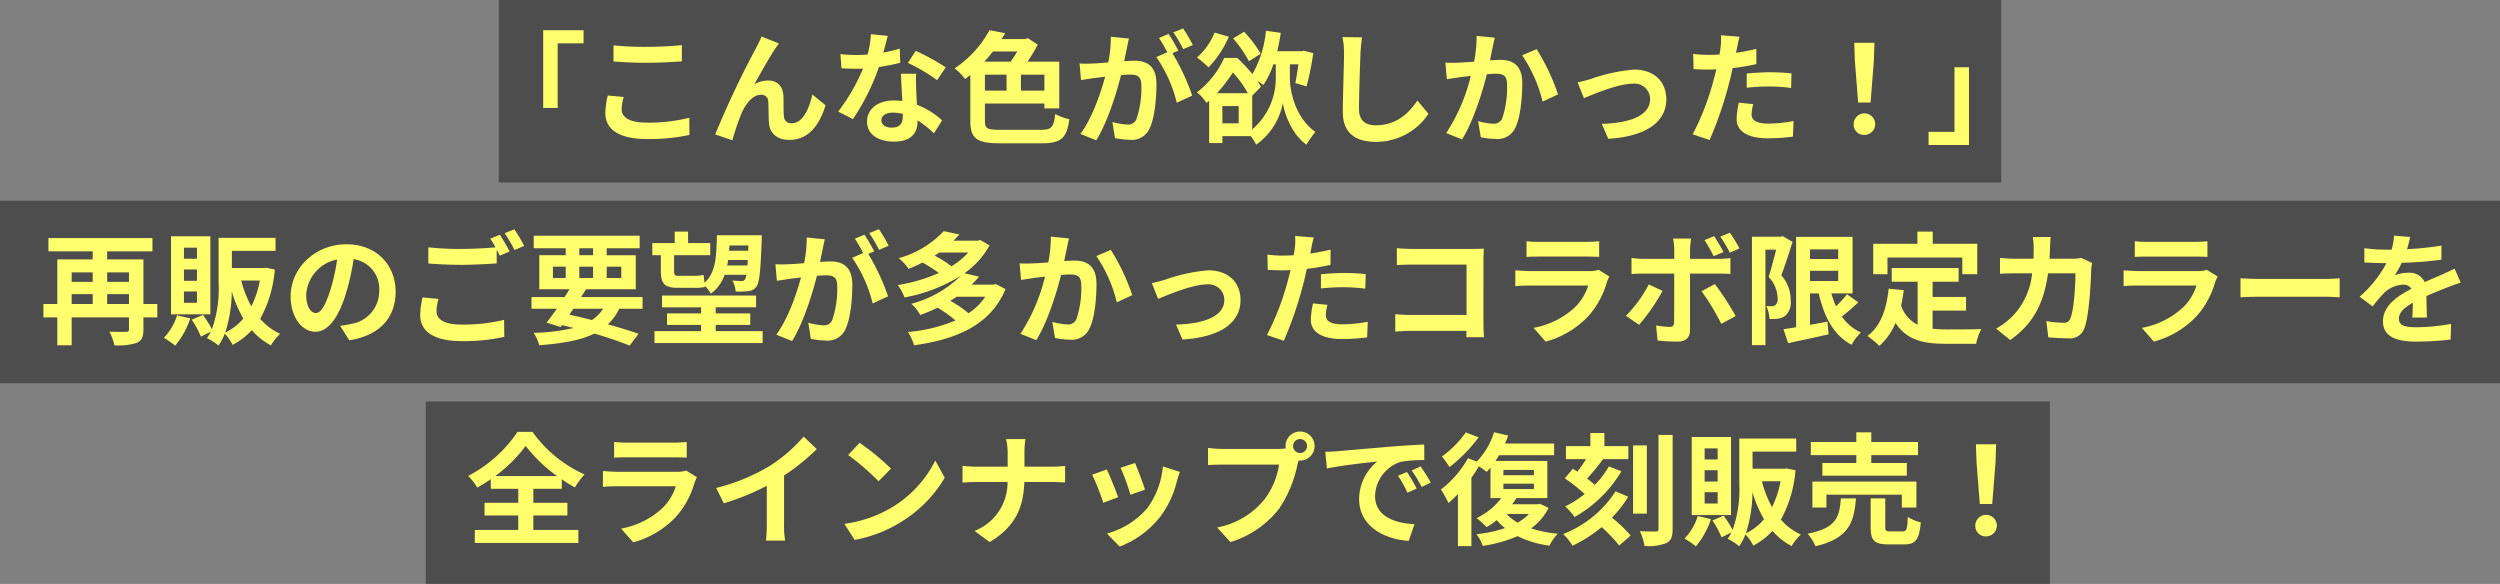 <svg xmlns="http://www.w3.org/2000/svg" width="411" height="96" viewBox="0 0 411 96"><rect x="0" y="0" width="411" height="96" fill="#808080" stroke="none"/><g transform="translate(659 12215)"><g transform="translate(-1412 -12686)"><rect width="267" height="30" transform="translate(823 537)" opacity="0.4"/><rect width="247" height="30" transform="translate(835 471)" opacity="0.4"/><rect width="411" height="30" transform="translate(753 504)" opacity="0.4"/></g><path d="M131.3,5.96V18.74h2.38V8.12h4.26V5.96Zm11.56,2.5V11.1c1.62.14,3.36.22,5.46.22,1.9,0,4.38-.12,5.78-.24V8.42c-1.54.16-3.82.28-5.8.28A52.466,52.466,0,0,1,142.86,8.46Zm1.68,8.48-2.62-.24a12.938,12.938,0,0,0-.4,2.88c0,2.74,2.3,4.28,6.88,4.28a30.819,30.819,0,0,0,6.94-.68l-.02-2.82a27.462,27.462,0,0,1-7.02.8c-2.88,0-4.1-.92-4.1-2.2A7.369,7.369,0,0,1,144.54,16.94Zm25.5-8.8L167.2,7c-.34.84-.72,1.5-.98,2.04a154.415,154.415,0,0,0-6.64,14.06l2.82.96a42.058,42.058,0,0,1,1.52-4.46c.72-1.62,1.84-3.02,3.2-3.02a1.1,1.1,0,0,1,1.18,1.12c.06.82.04,2.46.12,3.52.08,1.46,1.12,2.78,3.34,2.78,3.06,0,4.92-2.28,5.96-5.7l-2.16-1.76c-.58,2.48-1.64,4.72-3.38,4.72a1.163,1.163,0,0,1-1.3-1.08c-.1-.84-.04-2.44-.08-3.34-.08-1.66-.98-2.6-2.48-2.6a4.651,4.651,0,0,0-2.3.6c1-1.76,2.4-4.32,3.38-5.76C169.62,8.76,169.84,8.42,170.04,8.14Zm17.9-1.24-2.76-.28a16.818,16.818,0,0,1-.54,3.34c-.62.06-1.22.08-1.82.08a25.266,25.266,0,0,1-2.66-.14l.18,2.32c.86.06,1.68.08,2.5.08.34,0,.68,0,1.04-.02a31.511,31.511,0,0,1-4.08,7.06l2.42,1.24a36.852,36.852,0,0,0,4.28-8.56,34.7,34.7,0,0,0,3.5-.7L189.92,9a24.519,24.519,0,0,1-2.7.64C187.52,8.56,187.78,7.54,187.94,6.9ZM186.9,20.74c0-.7.74-1.22,1.9-1.22a7.185,7.185,0,0,1,1.62.2v.4c0,1.1-.42,1.86-1.8,1.86C187.52,21.98,186.9,21.48,186.9,20.74Zm5.72-7.62h-2.5c.04,1.22.14,3,.22,4.48-.46-.04-.9-.08-1.38-.08-2.78,0-4.42,1.5-4.42,3.46,0,2.2,1.96,3.3,4.44,3.3,2.84,0,3.86-1.44,3.86-3.3v-.2a16.956,16.956,0,0,1,2.7,2.14l1.34-2.14a13.079,13.079,0,0,0-4.14-2.56c-.04-1-.1-1.96-.12-2.54C192.6,14.8,192.56,13.96,192.62,13.12Zm3.44,1.06,1.42-2.1a34.451,34.451,0,0,0-4.94-2.72l-1.28,1.98A28.866,28.866,0,0,1,196.06,14.18Zm13.18-4.72a17.4,17.4,0,0,1-1.1,1.68h-4.32c.5-.54.98-1.12,1.42-1.68Zm4.46,6.44h-3.86V13.28h3.86Zm-9.78-2.62h3.56V15.9h-3.56Zm2.5,9.06c-2.16,0-2.5-.2-2.5-1.48V18.02h9.78v.8h2.44V11.14h-5.22a25.923,25.923,0,0,0,1.68-2.8L211,7.28l-.46.14h-3.88c.22-.32.4-.64.6-.96l-2.58-.5a17.746,17.746,0,0,1-5.74,6.28A8.448,8.448,0,0,1,200.66,14c.3-.22.58-.44.86-.68v7.56c0,2.94,1.12,3.68,4.92,3.68h6.8c3.28,0,4.14-.9,4.56-3.96a8.761,8.761,0,0,1-2.32-.86c-.26,2.2-.58,2.6-2.42,2.6Zm21.18-15-2.98-.3a20.354,20.354,0,0,1-.42,4.22c-1.02.1-1.96.16-2.58.18a19.1,19.1,0,0,1-2.14,0l.24,2.72c.62-.1,1.66-.24,2.24-.34.36-.04,1-.12,1.72-.2-.74,2.74-2.12,6.78-4.06,9.4l2.6,1.04c1.84-2.94,3.32-7.68,4.08-10.72.58-.04,1.08-.08,1.4-.08,1.24,0,1.94.22,1.94,1.82a15.873,15.873,0,0,1-.82,5.54,1.467,1.467,0,0,1-1.5.86,11.557,11.557,0,0,1-2.44-.42l.42,2.64a13.143,13.143,0,0,0,2.4.28,3.179,3.179,0,0,0,3.28-1.84c.86-1.74,1.14-4.98,1.14-7.34,0-2.88-1.5-3.82-3.62-3.82-.42,0-1,.04-1.68.08.14-.72.3-1.46.42-2.06C227.34,8.5,227.48,7.86,227.6,7.34Zm8.9-1.66-1.6.64a22.619,22.619,0,0,1,1.62,2.76l1.58-.68A26.605,26.605,0,0,0,236.5,5.68Zm-2.38.9-1.58.66A22.113,22.113,0,0,1,233.9,9.6l-1.8.78a22.492,22.492,0,0,1,3.36,7.5L238,16.72a36.293,36.293,0,0,0-3.26-6.98l.98-.42C235.34,8.58,234.62,7.32,234.12,6.58Zm15.14,3.26a20.6,20.6,0,0,0-2.72-3.62l-1.82,1.1a19.562,19.562,0,0,1,2.6,3.74Zm-7.58-3.48a10.912,10.912,0,0,1-2.9,4.1,15.245,15.245,0,0,1,1.9,1.62,17.031,17.031,0,0,0,3.34-5.04Zm6.18,10.38,1.44-1.48a10.222,10.222,0,0,0-.58-.96,11.2,11.2,0,0,1,.98.68,14.159,14.159,0,0,0,1.64-3.4h.4v2.26a11.058,11.058,0,0,1-3.88,8.44Zm-2.22,4.54h-2.68V18.44h2.68Zm-3.58-4.96a23.979,23.979,0,0,0,2.62-3.4,16.6,16.6,0,0,1,2.46,3.4Zm12-4.74h1.4c-.16,1.14-.34,2.28-.52,3.08l1.86.54a46.766,46.766,0,0,0,1.1-5.46l-1.56-.4-.36.08h-4c.24-.98.42-1.98.58-3.02l-2.44-.34a17.474,17.474,0,0,1-2.22,7.12,28.835,28.835,0,0,0-2.5-2.66h-2.14a14.74,14.74,0,0,1-4.48,5.66,7.209,7.209,0,0,1,1.56,1.74,4,4,0,0,0,.44-.38v6.98h2.18V23.38h4.68a12.654,12.654,0,0,1,.88,1.4,10.82,10.82,0,0,0,4.38-6.86c.26,1.72,1.44,5.16,3.88,6.86a20.525,20.525,0,0,1,1.46-2.1c-3.38-2.42-4.18-6.78-4.18-8.82Zm11.86-4.44L262.7,7.1a12.757,12.757,0,0,1,.26,2.7c0,1.72-.2,6.98-.2,9.66,0,3.42,2.12,4.86,5.4,4.86a10.353,10.353,0,0,0,8.68-4.6l-1.82-2.2c-1.44,2.18-3.54,4.08-6.84,4.08-1.56,0-2.76-.66-2.76-2.68,0-2.48.16-6.96.24-9.12C265.7,9,265.8,7.98,265.92,7.14Zm21.82.06-2.98-.3a22.169,22.169,0,0,1-.42,4.24c-1.02.08-1.96.14-2.58.16a19.1,19.1,0,0,1-2.14,0l.24,2.72c.6-.1,1.66-.24,2.22-.34.38-.04,1-.12,1.72-.2a30.066,30.066,0,0,1-4.04,9.4l2.6,1.04c1.84-2.94,3.32-7.68,4.08-10.72.56-.04,1.06-.08,1.38-.08,1.26,0,1.94.22,1.94,1.82a15.919,15.919,0,0,1-.8,5.54,1.482,1.482,0,0,1-1.5.86,11.718,11.718,0,0,1-2.46-.42l.44,2.64a12.938,12.938,0,0,0,2.4.28A3.2,3.2,0,0,0,291.12,22c.86-1.74,1.14-4.98,1.14-7.34,0-2.88-1.5-3.82-3.62-3.82-.42,0-1.02.04-1.68.08.14-.72.28-1.46.42-2.06C287.48,8.36,287.62,7.72,287.74,7.2Zm6.88,1.88-2.38,1.02a23,23,0,0,1,3.36,7.6l2.54-1.18A34.569,34.569,0,0,0,294.62,9.08Zm6.74,5.46,1.04,2.6c1.7-.72,5.7-2.38,8.02-2.38a2.564,2.564,0,0,1,2.86,2.54c0,2.72-3.36,3.94-7.94,4.06l1.06,2.46c6.36-.4,9.54-2.86,9.54-6.48,0-3.02-2.12-4.9-5.28-4.9A28.174,28.174,0,0,0,303.48,14C302.88,14.18,301.96,14.42,301.36,14.54Zm28.88,3.58-2.38-.24a13.988,13.988,0,0,0-.36,2.68c0,2.02,1.82,3.18,5.18,3.18a32.1,32.1,0,0,0,4.08-.28l.1-2.56a23.471,23.471,0,0,1-4.16.42c-2.14,0-2.74-.66-2.74-1.54A6.852,6.852,0,0,1,330.24,18.12ZM327.98,7.04l-3.06-.24a10.252,10.252,0,0,1-.06,2.02q-.06.48-.18,1.14-.93.06-1.8.06a19.792,19.792,0,0,1-2.52-.16l.06,2.5c.7.04,1.46.08,2.42.08.42,0,.86-.02,1.32-.04-.12.58-.28,1.14-.42,1.68a43.3,43.3,0,0,1-3.46,9l2.78.94a62.149,62.149,0,0,0,3.18-9.26c.22-.82.42-1.7.6-2.56a36.818,36.818,0,0,0,3.9-.66V9.04c-1.1.26-2.22.48-3.34.64.06-.28.12-.54.16-.76C327.64,8.48,327.82,7.58,327.98,7.04Zm1.18,6.04v2.34a34.363,34.363,0,0,1,3.86-.2,29.32,29.32,0,0,1,3.44.24l.06-2.4a35.17,35.17,0,0,0-3.52-.18C331.72,12.88,330.28,12.98,329.16,13.08Zm18.32,4.78h2.04l.54-6.84.1-2.98h-3.32l.1,2.98Zm1.02,5.32a1.77,1.77,0,1,0-1.76-1.76A1.7,1.7,0,0,0,348.5,23.18Zm17.2,1.66V12.06h-2.38V22.68h-4.26v2.16ZM59.62,50.98V49.36H63.2v1.62Zm-5.84-1.62h3.46v1.62H53.78Zm3.46-3.58v1.56H53.78V45.78Zm5.96,0v1.56H59.62V45.78Zm4.66,5.2H65.58V43.64H59.62V42.32h7.44V40.14H49.96v2.18h7.28v1.32H51.42v7.34H49.14v2.2h2.28v4.58h2.36V53.18H63.2v1.94c0,.34-.12.44-.48.44s-1.64.02-2.74-.04a8.648,8.648,0,0,1,.82,2.24,9.477,9.477,0,0,0,3.68-.4c.84-.36,1.1-1,1.1-2.2V53.18h2.28Zm6.52-7.44H72.24V41.72h2.14Zm0,3.62H72.24V45.3h2.14Zm0,3.62H72.24V48.92h2.14Zm2.2-10.94H70.12V52.68h6.46Zm-5.48,13a9.108,9.108,0,0,1-2.16,3.7,15.3,15.3,0,0,1,1.86,1.28,13.377,13.377,0,0,0,2.48-4.48Zm7.92,2.84A21.942,21.942,0,0,0,80.1,48.9,20.508,20.508,0,0,0,82,53.36,8.789,8.789,0,0,1,79.02,55.68Zm5.7-8.56a15.76,15.76,0,0,1-1.4,4.24,17.34,17.34,0,0,1-1.66-4.24Zm1.06-2.1-.38.04H80.12V42.24H87.3V40.1H77.94v7.5a19.64,19.64,0,0,1-1.1,7.52,16.814,16.814,0,0,0-1.48-2.34l-1.84.78a14.2,14.2,0,0,1,1.5,2.78l1.62-.8a6.8,6.8,0,0,1-.62,1.04,9.652,9.652,0,0,1,1.9,1.22,9.153,9.153,0,0,0,1.04-1.96,8.125,8.125,0,0,1,1.28,1.86,11.759,11.759,0,0,0,3.16-2.42,10.975,10.975,0,0,0,3.14,2.5,8.25,8.25,0,0,1,1.52-1.9,9.513,9.513,0,0,1-3.28-2.46,20.212,20.212,0,0,0,2.4-8.1Zm21.26,3.94c0-4.36-3.12-7.8-8.08-7.8-5.18,0-9.18,3.94-9.18,8.56,0,3.38,1.84,5.82,4.06,5.82,2.18,0,3.9-2.48,5.1-6.52a40.447,40.447,0,0,0,1.2-5.42,4.944,4.944,0,0,1,4.2,5.28,5.427,5.427,0,0,1-4.56,5.36,15.383,15.383,0,0,1-1.86.32l1.5,2.38C104.46,56.16,107.04,53.18,107.04,48.96Zm-14.7.5a6.3,6.3,0,0,1,5.08-5.8,30.021,30.021,0,0,1-1.06,4.84c-.82,2.7-1.6,3.96-2.44,3.96C93.14,52.46,92.34,51.48,92.34,49.46Zm21.76.68-2.64-.24a14.614,14.614,0,0,0-.38,2.88c0,2.76,2.3,4.3,6.88,4.3a30.669,30.669,0,0,0,6.94-.7l-.02-2.8a28.489,28.489,0,0,1-7.02.78c-2.88,0-4.1-.9-4.1-2.2A7.5,7.5,0,0,1,114.1,50.14ZM124.18,39.6l-1.58.64a14.757,14.757,0,0,1,.86,1.42c-1.54.14-3.7.26-5.6.26a46.924,46.924,0,0,1-5.44-.26v2.66c1.62.12,3.36.22,5.46.22,1.9,0,4.38-.14,5.78-.24V42.06c.18.34.36.68.5.98l1.62-.7A29.53,29.53,0,0,0,124.18,39.6Zm2.38-.9-1.6.64a21.2,21.2,0,0,1,1.62,2.76l1.6-.68A28.554,28.554,0,0,0,126.56,38.7Zm9.7,13.06h4.88a6.449,6.449,0,0,1-1.82,1.86c-1.22-.32-2.48-.62-3.72-.88Zm-3.36-6.92H135V46.7h-2.1Zm4.34-3.02h2.26v1.14h-2.26Zm6.9,3.02V46.7h-2.4V44.84Zm-6.9,1.86V44.84h2.26V46.7Zm10.4,5.06V49.84h-10.1c.28-.44.54-.86.8-1.28h8.18v-5.6h-4.78V41.82h5.42V39.76H129.74v2.06H135v1.14h-4.34v5.6h4.96c-.26.42-.52.84-.8,1.28h-5.44v1.92h4.16c-.6.86-1.18,1.64-1.68,2.28l2.3.72.22-.3c.66.14,1.3.3,1.94.46a31.579,31.579,0,0,1-6.58.8,6.737,6.737,0,0,1,.9,2.04c3.88-.3,6.84-.82,9.08-1.92,2.26.66,4.28,1.36,5.8,1.98l1.46-1.94c-1.36-.48-3.1-1.02-5.04-1.56a8.8,8.8,0,0,0,1.86-2.56Zm17.4-10.4-.04.86h-3.14c.02-.28.04-.56.06-.86Zm-3.48,3.28c.06-.3.1-.6.14-.9h3.24q-.03.48-.06.9Zm-10.92.88c0,2.08.58,2.8,2.78,2.8h2.7a7.436,7.436,0,0,0,1.78-.14l-.02-.18a5.468,5.468,0,0,1,.98,1.28,6.372,6.372,0,0,0,2.26-3.1h3.58a1.67,1.67,0,0,1-.24.78.642.642,0,0,1-.56.24c-.3,0-.84-.02-1.48-.08a4.533,4.533,0,0,1,.52,1.8,12.977,12.977,0,0,0,2.08-.06,1.837,1.837,0,0,0,1.34-.74c.48-.64.68-2.52.86-7.6.02-.24.02-.84.02-.84h-7.38c-.08,3.58-.2,6.18-2.04,7.8-.06-.44-.1-.92-.14-1.28a7.884,7.884,0,0,1-1.62.14h-2.62c-.5,0-.62-.22-.62-.78v-2.6h5.94v-2h-3.64V39.08h-2.2v1.88h-3.68v2h1.4Zm9.02,9.92V54.42h5.68v-1.9h-5.68v-1h6.64V49.58H150.84v1.94h6.42v1h-5.6v1.9h5.6v1.02H149.6V57.4h17.78V55.44Zm17.94-15.1-2.98-.3a20.354,20.354,0,0,1-.42,4.22c-1.02.1-1.96.16-2.58.18a19.1,19.1,0,0,1-2.14,0l.24,2.72c.62-.1,1.66-.24,2.24-.34.36-.04,1-.12,1.72-.2-.74,2.74-2.12,6.78-4.06,9.4l2.6,1.04c1.84-2.94,3.32-7.68,4.08-10.72.58-.04,1.08-.08,1.4-.08,1.24,0,1.94.22,1.94,1.82a15.873,15.873,0,0,1-.82,5.54,1.467,1.467,0,0,1-1.5.86,11.557,11.557,0,0,1-2.44-.42l.42,2.64a13.143,13.143,0,0,0,2.4.28,3.179,3.179,0,0,0,3.28-1.84c.86-1.74,1.14-4.98,1.14-7.34,0-2.88-1.5-3.82-3.62-3.82-.42,0-1,.04-1.68.08.14-.72.3-1.46.42-2.06C177.34,41.5,177.48,40.86,177.6,40.34Zm8.9-1.66-1.6.64a22.619,22.619,0,0,1,1.62,2.76l1.58-.68A26.6,26.6,0,0,0,186.5,38.68Zm-2.38.9-1.58.66a22.113,22.113,0,0,1,1.36,2.36l-1.8.78a22.492,22.492,0,0,1,3.36,7.5L188,49.72a36.293,36.293,0,0,0-3.26-6.98l.98-.42C185.34,41.58,184.62,40.32,184.12,39.58Zm19.86,10.2a9.669,9.669,0,0,1-2.76,2.72,17.4,17.4,0,0,0-3-2.04c.38-.22.72-.44,1.06-.68Zm-2.8-7.26a12.457,12.457,0,0,1-2.76,2.26,16.471,16.471,0,0,0-2.76-1.74c.26-.18.5-.34.74-.52Zm4.52,5.18-.4.1h-3.58a15.387,15.387,0,0,0,1.24-1.32l-2.4-.56a13.682,13.682,0,0,0,4.12-4.58l-1.52-.88-.4.1h-4q.51-.51.96-1.02L197.14,39a15.861,15.861,0,0,1-7.38,4.44,8.337,8.337,0,0,1,1.6,1.76,22.164,22.164,0,0,0,2.3-1.04,22.893,22.893,0,0,1,2.68,1.72,26.806,26.806,0,0,1-6.74,1.98,8.406,8.406,0,0,1,1.1,2.04,26.473,26.473,0,0,0,9.28-3.58,18.213,18.213,0,0,1-8.16,4.62,6.817,6.817,0,0,1,1.46,1.84,25.074,25.074,0,0,0,2.86-1.2,21.285,21.285,0,0,1,2.94,2.1,25.944,25.944,0,0,1-7.8,1.9,9.378,9.378,0,0,1,1,2.18c6.86-.94,12.6-3.3,15.02-9.24Zm12.04-7.5-2.98-.3a22.167,22.167,0,0,1-.42,4.24c-1.02.08-1.96.14-2.58.16a19.1,19.1,0,0,1-2.14,0l.24,2.72c.6-.1,1.66-.24,2.22-.34.38-.04,1-.12,1.72-.2a30.066,30.066,0,0,1-4.04,9.4l2.6,1.04c1.84-2.94,3.32-7.68,4.08-10.72.56-.04,1.06-.08,1.38-.08,1.26,0,1.94.22,1.94,1.82a15.919,15.919,0,0,1-.8,5.54,1.482,1.482,0,0,1-1.5.86,11.718,11.718,0,0,1-2.46-.42l.44,2.64a12.938,12.938,0,0,0,2.4.28A3.2,3.2,0,0,0,221.12,55c.86-1.74,1.14-4.98,1.14-7.34,0-2.88-1.5-3.82-3.62-3.82-.42,0-1.02.04-1.68.08.14-.72.28-1.46.42-2.06C217.48,41.36,217.62,40.72,217.74,40.2Zm6.88,1.88-2.38,1.02a23,23,0,0,1,3.36,7.6l2.54-1.18A34.568,34.568,0,0,0,224.62,42.08Zm6.74,5.46,1.04,2.6c1.7-.72,5.7-2.38,8.02-2.38a2.564,2.564,0,0,1,2.86,2.54c0,2.72-3.36,3.94-7.94,4.06l1.06,2.46c6.36-.4,9.54-2.86,9.54-6.48,0-3.02-2.12-4.9-5.28-4.9A28.175,28.175,0,0,0,233.48,47C232.88,47.18,231.96,47.42,231.36,47.54Zm28.88,3.58-2.38-.24a13.988,13.988,0,0,0-.36,2.68c0,2.02,1.82,3.18,5.18,3.18a32.106,32.106,0,0,0,4.08-.28l.1-2.56a23.471,23.471,0,0,1-4.16.42c-2.14,0-2.74-.66-2.74-1.54A6.852,6.852,0,0,1,260.24,51.12Zm-2.26-11.08-3.06-.24a10.253,10.253,0,0,1-.06,2.02q-.06.48-.18,1.14-.93.06-1.8.06a19.792,19.792,0,0,1-2.52-.16l.06,2.5c.7.04,1.46.08,2.42.08.42,0,.86-.02,1.32-.04-.12.58-.28,1.14-.42,1.68a43.3,43.3,0,0,1-3.46,9l2.78.94a62.148,62.148,0,0,0,3.18-9.26c.22-.82.42-1.7.6-2.56a36.818,36.818,0,0,0,3.9-.66v-2.5c-1.1.26-2.22.48-3.34.64.06-.28.12-.54.16-.76C257.64,41.48,257.82,40.58,257.98,40.04Zm1.18,6.04v2.34a34.363,34.363,0,0,1,3.86-.2,29.32,29.32,0,0,1,3.44.24l.06-2.4a35.171,35.171,0,0,0-3.52-.18C261.72,45.88,260.28,45.98,259.16,46.08Zm12.48-4.28v2.78c.56-.04,1.64-.08,2.48-.08h8.98v8.28h-9.22c-.9,0-1.8-.06-2.5-.12v2.86c.66-.06,1.8-.12,2.58-.12h9.12c0,.38,0,.72-.02,1.04h2.9c-.04-.6-.08-1.66-.08-2.36V43.72c0-.58.04-1.38.06-1.84-.34.02-1.18.04-1.76.04H274.1C273.42,41.92,272.38,41.88,271.64,41.8Zm21.32-1.14v2.58c.58-.04,1.44-.06,2.08-.06h7.66c.72,0,1.66.02,2.2.06V40.66a18.857,18.857,0,0,1-2.16.1h-7.7A16.86,16.86,0,0,1,292.96,40.66Zm13.62,5.8-1.78-1.1a4.219,4.219,0,0,1-1.46.2h-9.9c-.62,0-1.48-.06-2.32-.12v2.6c.84-.08,1.84-.1,2.32-.1h9.66a8.677,8.677,0,0,1-2.06,3.46,13.49,13.49,0,0,1-6.92,3.5l1.98,2.26a14.976,14.976,0,0,0,7.14-4.32,14.373,14.373,0,0,0,2.96-5.54A7.405,7.405,0,0,1,306.58,46.46Zm8.74,2.36-2.26-1.06a20.841,20.841,0,0,1-3.76,5.16l2.16,1.48A31.391,31.391,0,0,0,315.32,48.82Zm8.6-1.12-2.18,1.18a37.972,37.972,0,0,1,3.24,5.36l2.36-1.28A46.489,46.489,0,0,0,323.92,47.7Zm-.12-7.88-1.58.66a21.744,21.744,0,0,1,1.5,2.64l1.62-.68A29.773,29.773,0,0,0,323.8,39.82Zm2.6-.56-1.58.64a19.473,19.473,0,0,1,1.56,2.64l1.58-.7A22.723,22.723,0,0,0,326.4,39.26Zm-6.38.96h-2.96a10.359,10.359,0,0,1,.18,1.74v1.6h-5.08a15.227,15.227,0,0,1-1.94-.16v2.66c.56-.06,1.34-.08,1.94-.08h5.08V46c0,.94,0,7.28-.02,8.02-.02.52-.22.72-.74.72a13.833,13.833,0,0,1-2.22-.24l.24,2.48a28.878,28.878,0,0,0,3.26.18c1.42,0,2.08-.72,2.08-1.88v-9.3h4.68c.54,0,1.32.02,1.96.06V43.42a16.187,16.187,0,0,1-1.98.14h-4.66v-1.6A16.219,16.219,0,0,1,320.02,40.22Zm15.06-.4-.34.1h-4.72V57.74h2.22V42.04H334c-.36,1.4-.82,3.2-1.24,4.48a5.258,5.258,0,0,1,1.48,3.52,1.362,1.362,0,0,1-.36,1.12,1,1,0,0,1-.58.18c-.26,0-.56,0-.94-.02a5.2,5.2,0,0,1,.54,2.12,10.089,10.089,0,0,0,1.38-.04,2.568,2.568,0,0,0,1.18-.46,2.873,2.873,0,0,0,.92-2.6,5.954,5.954,0,0,0-1.54-4.08c.62-1.56,1.3-3.76,1.86-5.5Zm4.48,5.7h4.64V47.2h-4.64ZM344.2,42v1.58h-4.64V42Zm1.44,7.38a17.737,17.737,0,0,1-1.8,1.98,13.98,13.98,0,0,1-.76-2.12h3.48v-9.3h-9.28V54.8c-.78.12-1.48.24-2.08.32l.78,2.3c1.88-.42,4.34-.92,6.64-1.46l-.18-2.08c-.96.18-1.94.36-2.88.52V49.24H341c.9,3.9,2.46,6.88,5.4,8.44a8.448,8.448,0,0,1,1.54-2.02,7.571,7.571,0,0,1-3.14-2.62,35.193,35.193,0,0,0,2.7-2.34Zm6.66-6.04h12.3v2.74h2.46v-5h-7.32v-2h-2.52v2h-7.26v5h2.34Zm7.42,8.72h5.5V49.82h-5.5v-2.5H364V45.06H353v2.26h4.26v7.06a5.384,5.384,0,0,1-2.72-3.14c.18-.8.32-1.64.44-2.54l-2.48-.24c-.36,3.42-1.34,6.18-3.5,7.78a14.563,14.563,0,0,1,1.96,1.62,10.024,10.024,0,0,0,2.66-3.78c1.84,2.84,4.58,3.44,8.26,3.44h5a8.894,8.894,0,0,1,.84-2.42c-1.34.06-4.64.06-5.72.06a20.666,20.666,0,0,1-2.28-.12Zm19.42-12.1H376.2a14.8,14.8,0,0,1,.14,1.84c0,.6-.02,1.18-.04,1.74h-2.86c-.76,0-1.8-.06-2.64-.14v2.62c.86-.08,1.96-.08,2.64-.08h2.64a11.761,11.761,0,0,1-3.3,7.12,11.917,11.917,0,0,1-2.62,1.96l2.32,1.88c3.58-2.54,5.48-5.68,6.22-10.96h4.5c0,2.16-.26,6.16-.84,7.42a1.064,1.064,0,0,1-1.14.7,16.553,16.553,0,0,1-2.8-.28l.32,2.68c.96.08,2.16.16,3.3.16a2.462,2.462,0,0,0,2.58-1.54c.86-2.04,1.1-7.62,1.18-9.78a8.178,8.178,0,0,1,.14-1.06l-1.74-.84a9.3,9.3,0,0,1-1.5.14h-3.76c.04-.58.06-1.18.08-1.8C379.04,41.26,379.08,40.42,379.14,39.96Zm13.82.7v2.58c.58-.04,1.44-.06,2.08-.06h7.66c.72,0,1.66.02,2.2.06V40.66a18.857,18.857,0,0,1-2.16.1h-7.7A16.86,16.86,0,0,1,392.96,40.66Zm13.62,5.8-1.78-1.1a4.219,4.219,0,0,1-1.46.2h-9.9c-.62,0-1.48-.06-2.32-.12v2.6c.84-.08,1.84-.1,2.32-.1h9.66a8.677,8.677,0,0,1-2.06,3.46,13.49,13.49,0,0,1-6.92,3.5l1.98,2.26a14.976,14.976,0,0,0,7.14-4.32,14.373,14.373,0,0,0,2.96-5.54A7.405,7.405,0,0,1,406.58,46.46Zm3.76.28v3.14c.74-.06,2.08-.1,3.22-.1H424.3c.84,0,1.86.08,2.34.1V46.74c-.52.04-1.4.12-2.34.12H413.56C412.52,46.86,411.06,46.8,410.34,46.74Zm27.88-6.78-2.64-.22a11.118,11.118,0,0,1-.4,2.3h-.96a26.023,26.023,0,0,1-3.52-.24v2.34c1.1.08,2.56.12,3.38.12h.26a19.628,19.628,0,0,1-4.42,5.52l2.14,1.6a23.025,23.025,0,0,1,1.86-2.2,4.871,4.871,0,0,1,3.12-1.38,1.539,1.539,0,0,1,1.4.68c-2.28,1.18-4.68,2.78-4.68,5.34,0,2.58,2.32,3.34,5.46,3.34a50.031,50.031,0,0,0,5.66-.34l.08-2.58a32.717,32.717,0,0,1-5.68.56c-1.96,0-2.9-.3-2.9-1.4,0-1,.8-1.78,2.3-2.64-.02.88-.04,1.84-.1,2.44h2.4c-.02-.92-.06-2.4-.08-3.52,1.22-.56,2.36-1,3.26-1.36.68-.26,1.74-.66,2.38-.84l-1-2.32c-.74.38-1.44.7-2.22,1.04-.82.36-1.66.7-2.7,1.18a2.708,2.708,0,0,0-2.66-1.54,6.777,6.777,0,0,0-2.26.4,13.964,13.964,0,0,0,1.14-2.04,59.577,59.577,0,0,0,6.52-.5l.02-2.32a50.634,50.634,0,0,1-5.66.58A19.133,19.133,0,0,0,438.22,39.96Zm-314.8,39.3a23.041,23.041,0,0,0,5-4.96,24.1,24.1,0,0,0,5.16,4.96Zm6.26,6.48h5.6V83.66h-5.6v-2.3h4.68V79.8a25.355,25.355,0,0,0,2.16,1.34A11.588,11.588,0,0,1,138.1,79a21.137,21.137,0,0,1-8.56-7h-2.46a21.825,21.825,0,0,1-8.12,7.24,8.787,8.787,0,0,1,1.5,1.92,25.592,25.592,0,0,0,2.22-1.38v1.58h4.52v2.3h-5.54v2.08h5.54v2.38h-7.14v2.14h17.02V88.12h-7.4Zm13.28-12.08v2.58c.58-.04,1.44-.06,2.08-.06h7.66c.72,0,1.66.02,2.2.06V73.66a18.858,18.858,0,0,1-2.16.1h-7.7A16.86,16.86,0,0,1,142.96,73.66Zm13.62,5.8-1.78-1.1a4.219,4.219,0,0,1-1.46.2h-9.9c-.62,0-1.48-.06-2.32-.12v2.6c.84-.08,1.84-.1,2.32-.1h9.66a8.677,8.677,0,0,1-2.06,3.46,13.49,13.49,0,0,1-6.92,3.5l1.98,2.26a14.976,14.976,0,0,0,7.14-4.32,14.373,14.373,0,0,0,2.96-5.54A7.41,7.41,0,0,1,156.58,79.46Zm3.16,1.76L161,83.74a40.075,40.075,0,0,0,7.06-2.88v6.4a22.4,22.4,0,0,1-.14,2.62h3.16a13.75,13.75,0,0,1-.18-2.62V79.18a36.685,36.685,0,0,0,5.38-4.34l-2.16-2.06a25.64,25.64,0,0,1-5.64,4.86A32.16,32.16,0,0,1,159.74,81.22Zm23.58-7.42-1.88,2a41.586,41.586,0,0,1,5,4.32l2.04-2.08A40.393,40.393,0,0,0,183.32,73.8Zm-2.5,13.32,1.68,2.64a21.659,21.659,0,0,0,7.42-2.82,21.267,21.267,0,0,0,7.4-7.4l-1.56-2.82a18.832,18.832,0,0,1-7.28,7.78A20.614,20.614,0,0,1,180.82,87.12Zm26.84-11.6v2.2h-5.2c-.8,0-1.62-.08-2.22-.14v2.76c.62-.04,1.42-.1,2.3-.1h5.1a8.54,8.54,0,0,1-5.42,8.04l2.48,1.84c4.32-2.58,5.58-5.86,5.7-9.88h4.5c.8,0,1.78.06,2.2.08V77.6c-.42.04-1.26.12-2.18.12h-4.5V75.54a15.427,15.427,0,0,1,.16-2.36H207.4A9.992,9.992,0,0,1,207.66,75.52Zm20.94,1.6-2.38.78a33.311,33.311,0,0,1,1.62,4.44l2.4-.84C229.96,80.58,228.98,77.98,228.6,77.12Zm7.38,1.46-2.8-.9a13.679,13.679,0,0,1-2.56,6.86,13.457,13.457,0,0,1-6.64,4.18l2.1,2.14a15.618,15.618,0,0,0,6.7-4.96,16.127,16.127,0,0,0,2.72-5.86C235.62,79.64,235.74,79.22,235.98,78.58Zm-12.02-.4-2.4.86a40.4,40.4,0,0,1,1.82,4.62l2.44-.92C225.42,81.62,224.46,79.2,223.96,78.18Zm30.62-3.84a1.15,1.15,0,1,1,1.16,1.14A1.161,1.161,0,0,1,254.58,74.34Zm-1.24,0a2.215,2.215,0,0,0,.04.38,8.63,8.63,0,0,1-1.14.08h-9.26a22.268,22.268,0,0,1-2.38-.16v2.82c.5-.04,1.46-.08,2.38-.08h9.3a12.568,12.568,0,0,1-2.34,5.64,13.111,13.111,0,0,1-7.84,4.7l2.18,2.4a16.064,16.064,0,0,0,8.04-5.54,20.19,20.19,0,0,0,3-7.28c.06-.18.1-.38.16-.6a1.14,1.14,0,0,0,.26.02,2.39,2.39,0,1,0-2.4-2.38Zm6.54.94.26,2.74c2.32-.5,6.4-.94,8.28-1.14a8,8,0,0,0-2.98,6.18c0,4.34,3.96,6.58,8.16,6.86l.94-2.74c-3.4-.18-6.48-1.36-6.48-4.66a6.078,6.078,0,0,1,4.24-5.6,20.777,20.777,0,0,1,3.86-.28l-.02-2.56c-1.42.06-3.6.18-5.66.36-3.66.3-6.96.6-8.64.74C261.46,75.22,260.68,75.26,259.88,75.28ZM273.3,78.6l-1.48.62A15.432,15.432,0,0,1,273.38,82l1.52-.68A24.825,24.825,0,0,0,273.3,78.6Zm2.24-.92-1.46.68a17.594,17.594,0,0,1,1.64,2.7l1.5-.72A29.919,29.919,0,0,0,275.54,77.68Zm7.44-5.6a16.711,16.711,0,0,1-3.92,3.96,18.2,18.2,0,0,1,1.24,1.74,24.587,24.587,0,0,0,4.78-4.88ZM293.36,85.5a8.009,8.009,0,0,1-1.86,1.42,8.2,8.2,0,0,1-1.82-1.42Zm-4.2-4.98h5.02v.88h-5.02Zm0-2.26h5.02v.86h-5.02Zm6,5.56-.4.08H290.6c.26-.34.48-.68.7-1.02h5.08v-6.1h-8.52c.2-.3.4-.62.58-.94h9.06V73.92h-8.08a12.034,12.034,0,0,0,.52-1.32l-2.32-.54a12.011,12.011,0,0,1-2.84,4.82l-1.44-.54a17.06,17.06,0,0,1-4.46,5.14,14.446,14.446,0,0,1,1.24,2.22,17.7,17.7,0,0,0,1.56-1.48v8.56h2.22V79.54c.44-.62.86-1.26,1.22-1.88a15.269,15.269,0,0,1,1.3.92c.2-.22.42-.46.62-.7v5h1.78a11.335,11.335,0,0,1-4.06,3.3,16.838,16.838,0,0,1,1.64,1.48,12.465,12.465,0,0,0,1.66-1.16,9.447,9.447,0,0,0,1.36,1.32,20.6,20.6,0,0,1-4.68,1,7.09,7.09,0,0,1,1.02,1.92,21.862,21.862,0,0,0,5.72-1.6,16.576,16.576,0,0,0,5.26,1.56,7.744,7.744,0,0,1,1.34-1.96,19.735,19.735,0,0,1-4.38-.88,9.015,9.015,0,0,0,2.88-3.36Zm4.1-4.18a29.824,29.824,0,0,1,3.26,2.58,17.247,17.247,0,0,1-3.2,2.04A10.232,10.232,0,0,1,300.86,86a21.017,21.017,0,0,0,7.7-7.52l-2.06-.8a14.955,14.955,0,0,1-2.32,3.04,15.225,15.225,0,0,0-1.26-1.04,36.178,36.178,0,0,0,2.62-3.2h4.16V74.34h-3.94V72.18h-2.3v2.16h-4.02v2.14h3.32c-.44.68-.94,1.42-1.44,2.06-.26-.16-.5-.34-.74-.48Zm8.34,2.14a18.073,18.073,0,0,1-8.62,7.02,8.549,8.549,0,0,1,1.54,1.92,23.8,23.8,0,0,0,4.8-3.06,25.678,25.678,0,0,1,2.88,3.02l1.88-1.64A23.288,23.288,0,0,0,307,86.1a18.5,18.5,0,0,0,2.68-3.44Zm5.14-7.56h-2.26V85.44h2.26Zm1.92-1.72V87.92c0,.34-.12.44-.46.46-.36,0-1.46,0-2.6-.06a9.788,9.788,0,0,1,.76,2.44,8.27,8.27,0,0,0,3.6-.48c.76-.38,1.02-1.04,1.02-2.34V72.5Zm9.72,4.04h-2.14V74.72h2.14Zm0,3.62h-2.14V78.3h2.14Zm0,3.62h-2.14V81.92h2.14Zm2.2-10.94h-6.46V85.68h6.46Zm-5.48,13a9.108,9.108,0,0,1-2.16,3.7,15.3,15.3,0,0,1,1.86,1.28,13.376,13.376,0,0,0,2.48-4.48Zm7.92,2.84a21.942,21.942,0,0,0,1.08-6.78,20.508,20.508,0,0,0,1.9,4.46A8.789,8.789,0,0,1,329.02,88.68Zm5.7-8.56a15.76,15.76,0,0,1-1.4,4.24,17.34,17.34,0,0,1-1.66-4.24Zm1.06-2.1-.38.04h-5.28V75.24h7.18V73.1h-9.36v7.5a19.64,19.64,0,0,1-1.1,7.52,16.813,16.813,0,0,0-1.48-2.34l-1.84.78a14.2,14.2,0,0,1,1.5,2.78l1.62-.8a6.8,6.8,0,0,1-.62,1.04,9.653,9.653,0,0,1,1.9,1.22,9.154,9.154,0,0,0,1.04-1.96,8.125,8.125,0,0,1,1.28,1.86,11.758,11.758,0,0,0,3.16-2.42,10.975,10.975,0,0,0,3.14,2.5,8.25,8.25,0,0,1,1.52-1.9,9.513,9.513,0,0,1-3.28-2.46,20.212,20.212,0,0,0,2.4-8.1Zm11.4-.9H341.6V79.2h13.88V77.12h-5.84v-1.3h7.68V73.66h-7.68V72.08h-2.46v1.58H339.7v2.16h7.48Zm9.88,7.32V80.18h-17.1v4.26h2.3V82.32h12.4v2.12Zm-12.42-1.5c-.24,3.08-.74,4.88-5.48,5.8a7.018,7.018,0,0,1,1.3,2.06c5.46-1.3,6.34-3.84,6.66-7.86Zm8.14,5.42c-.72,0-.84-.08-.84-.7V82.94h-2.4v4.74c0,2.14.58,2.82,2.9,2.82h2.58c1.88,0,2.5-.74,2.76-3.62a6.831,6.831,0,0,1-2.14-.9c-.08,2.04-.2,2.38-.86,2.38Zm14.7-4.5h2.04l.54-6.84.1-2.98h-3.32l.1,2.98Zm1.02,5.32a1.77,1.77,0,1,0-1.76-1.76A1.7,1.7,0,0,0,368.5,89.18Z" transform="translate(-701 -12216)" fill="#ffff6d"/></g></svg>